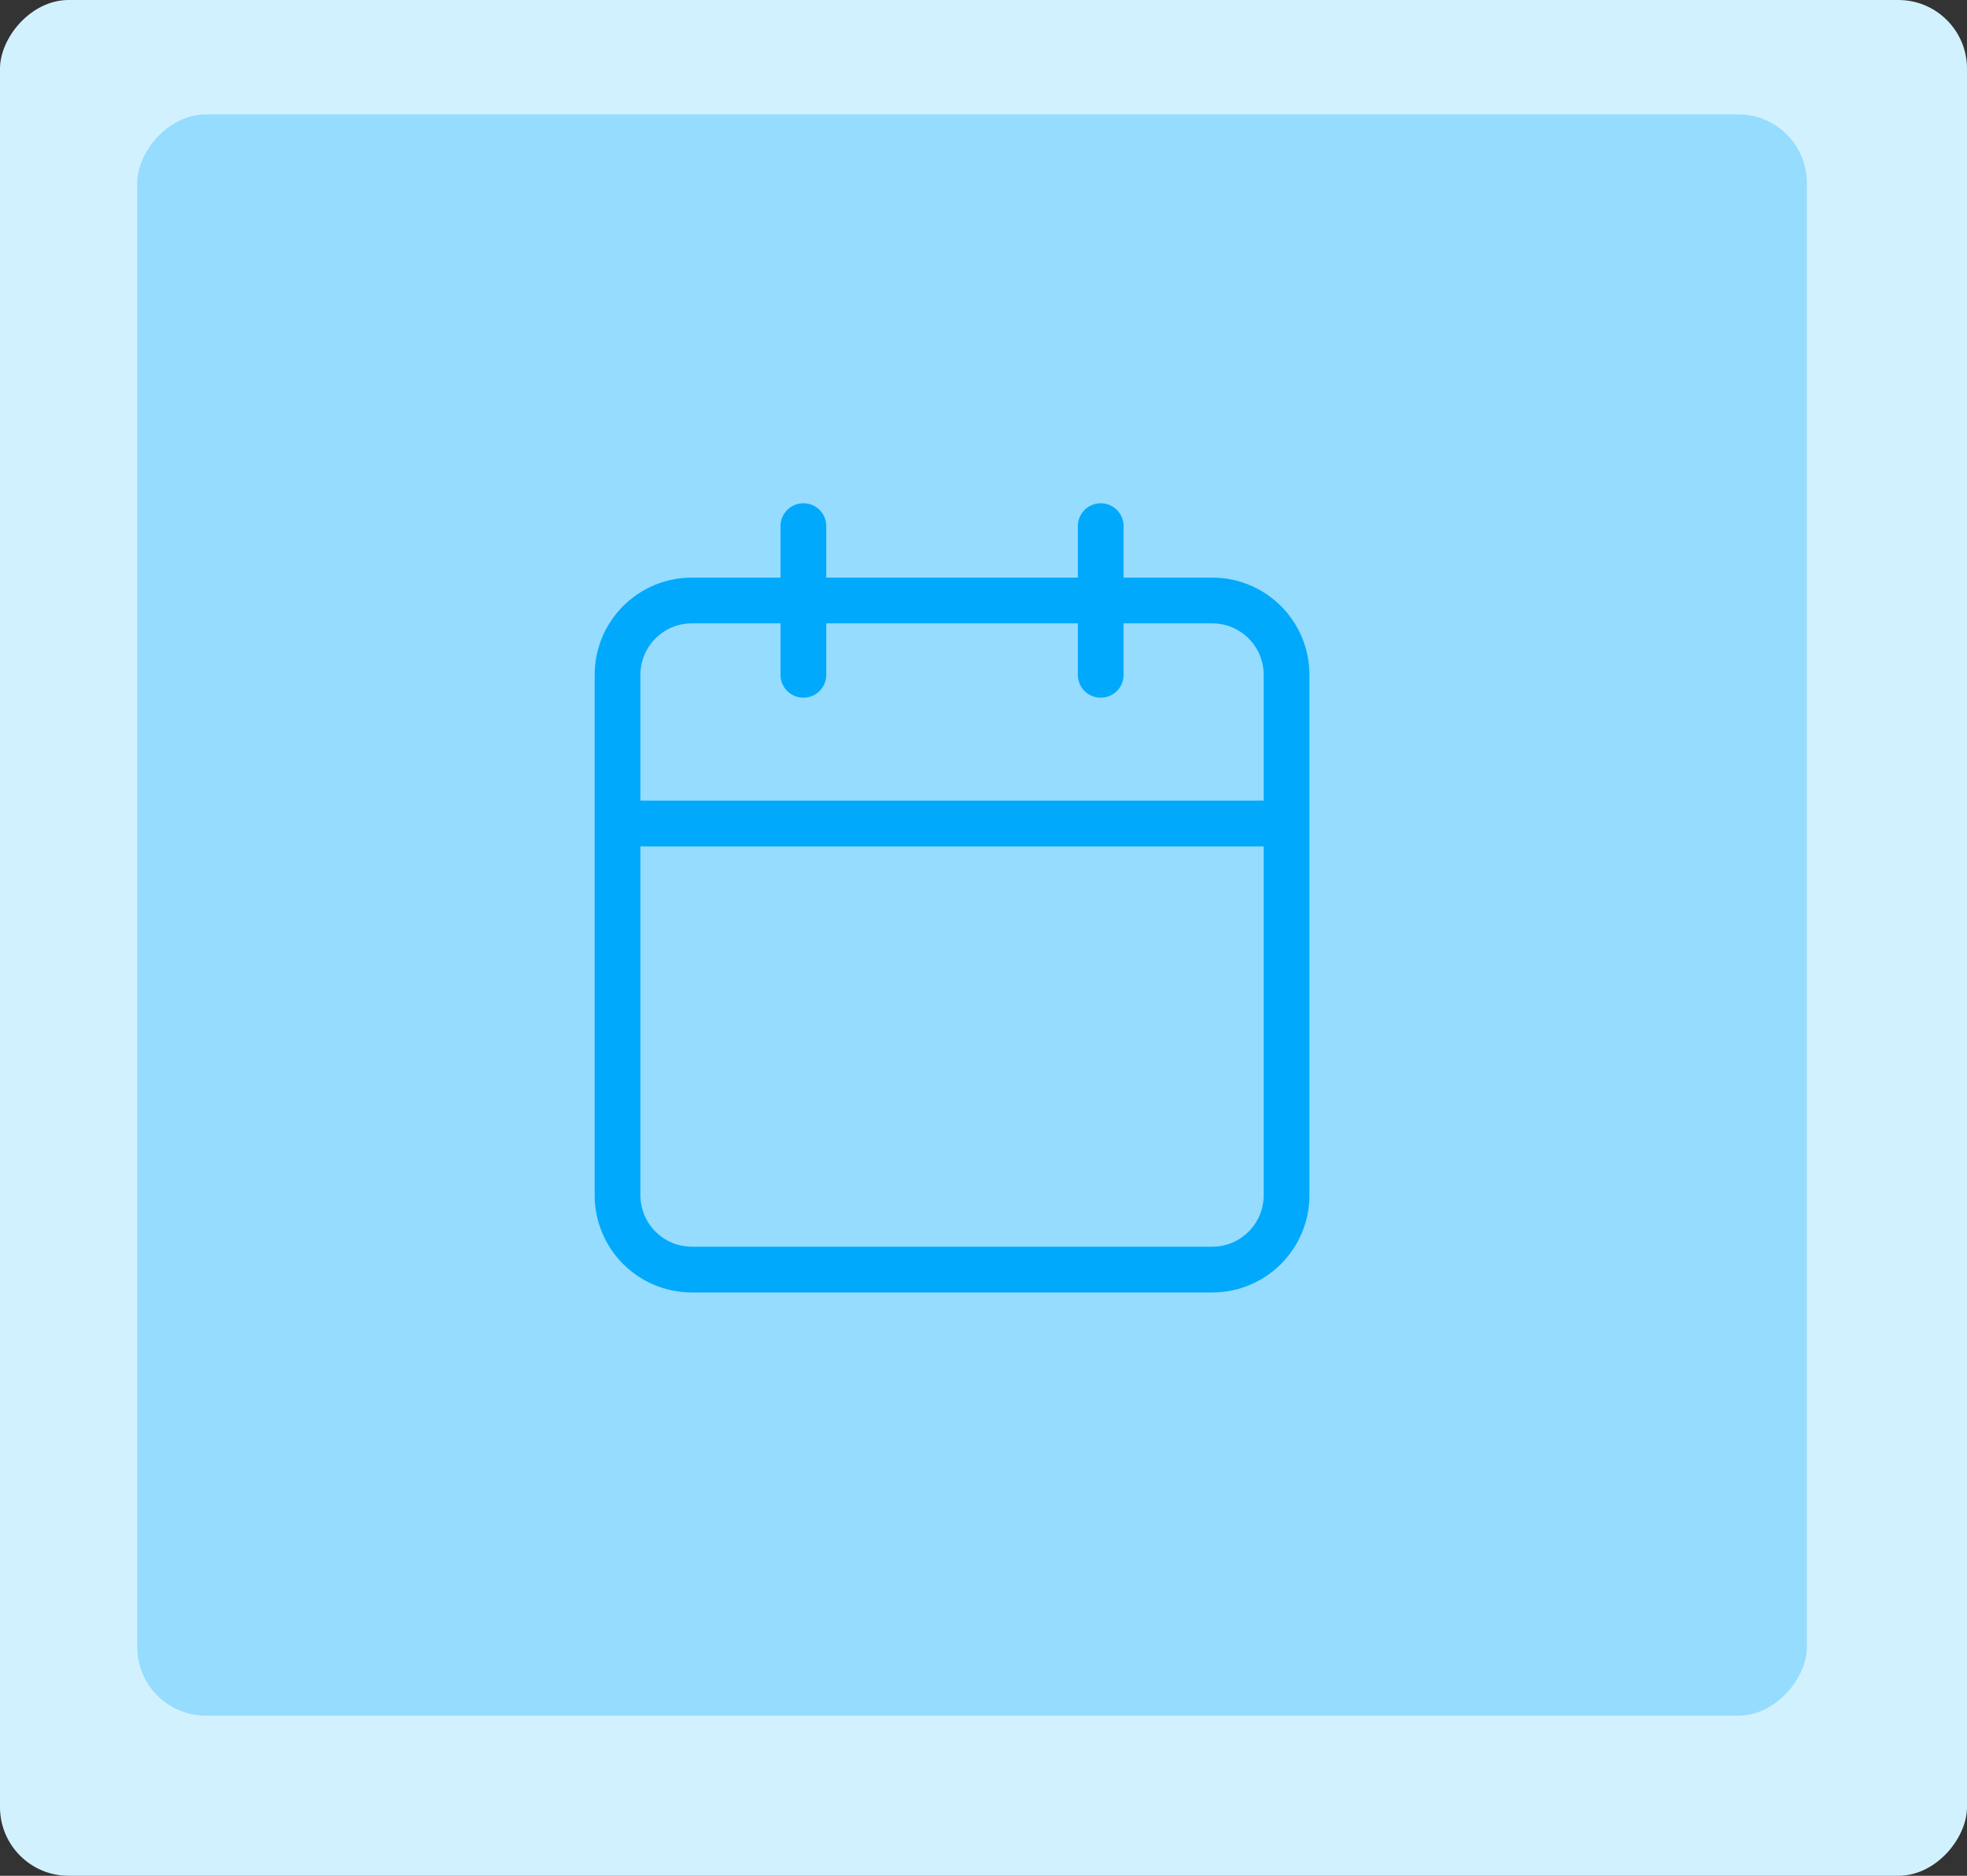 <svg width="86" height="82" viewBox="0 0 86 82" fill="none" xmlns="http://www.w3.org/2000/svg">
    <rect x="0" y="0" width="86" height="82" fill="#333333" stroke="none"/>
    <rect width="86" height="82" rx="3" transform="matrix(1 0 0 -1 0 82)" fill="#D2F1FF"/>
    <rect width="73" height="70" rx="3" transform="matrix(1 0 0 -1 6 75)" fill="#95DCFF"/>
    <path d="M48.125 23V29.5M35.125 23V29.5M27 36H56.25M30.25 26.25H53C54.795 26.25 56.25 27.705 56.25 29.5V52.25C56.25 54.045 54.795 55.5 53 55.5H30.25C28.455 55.5 27 54.045 27 52.25V29.5C27 27.705 28.455 26.25 30.25 26.25Z" stroke="#00A9FB" stroke-width="2" stroke-linecap="round" stroke-linejoin="round"/>
</svg>
